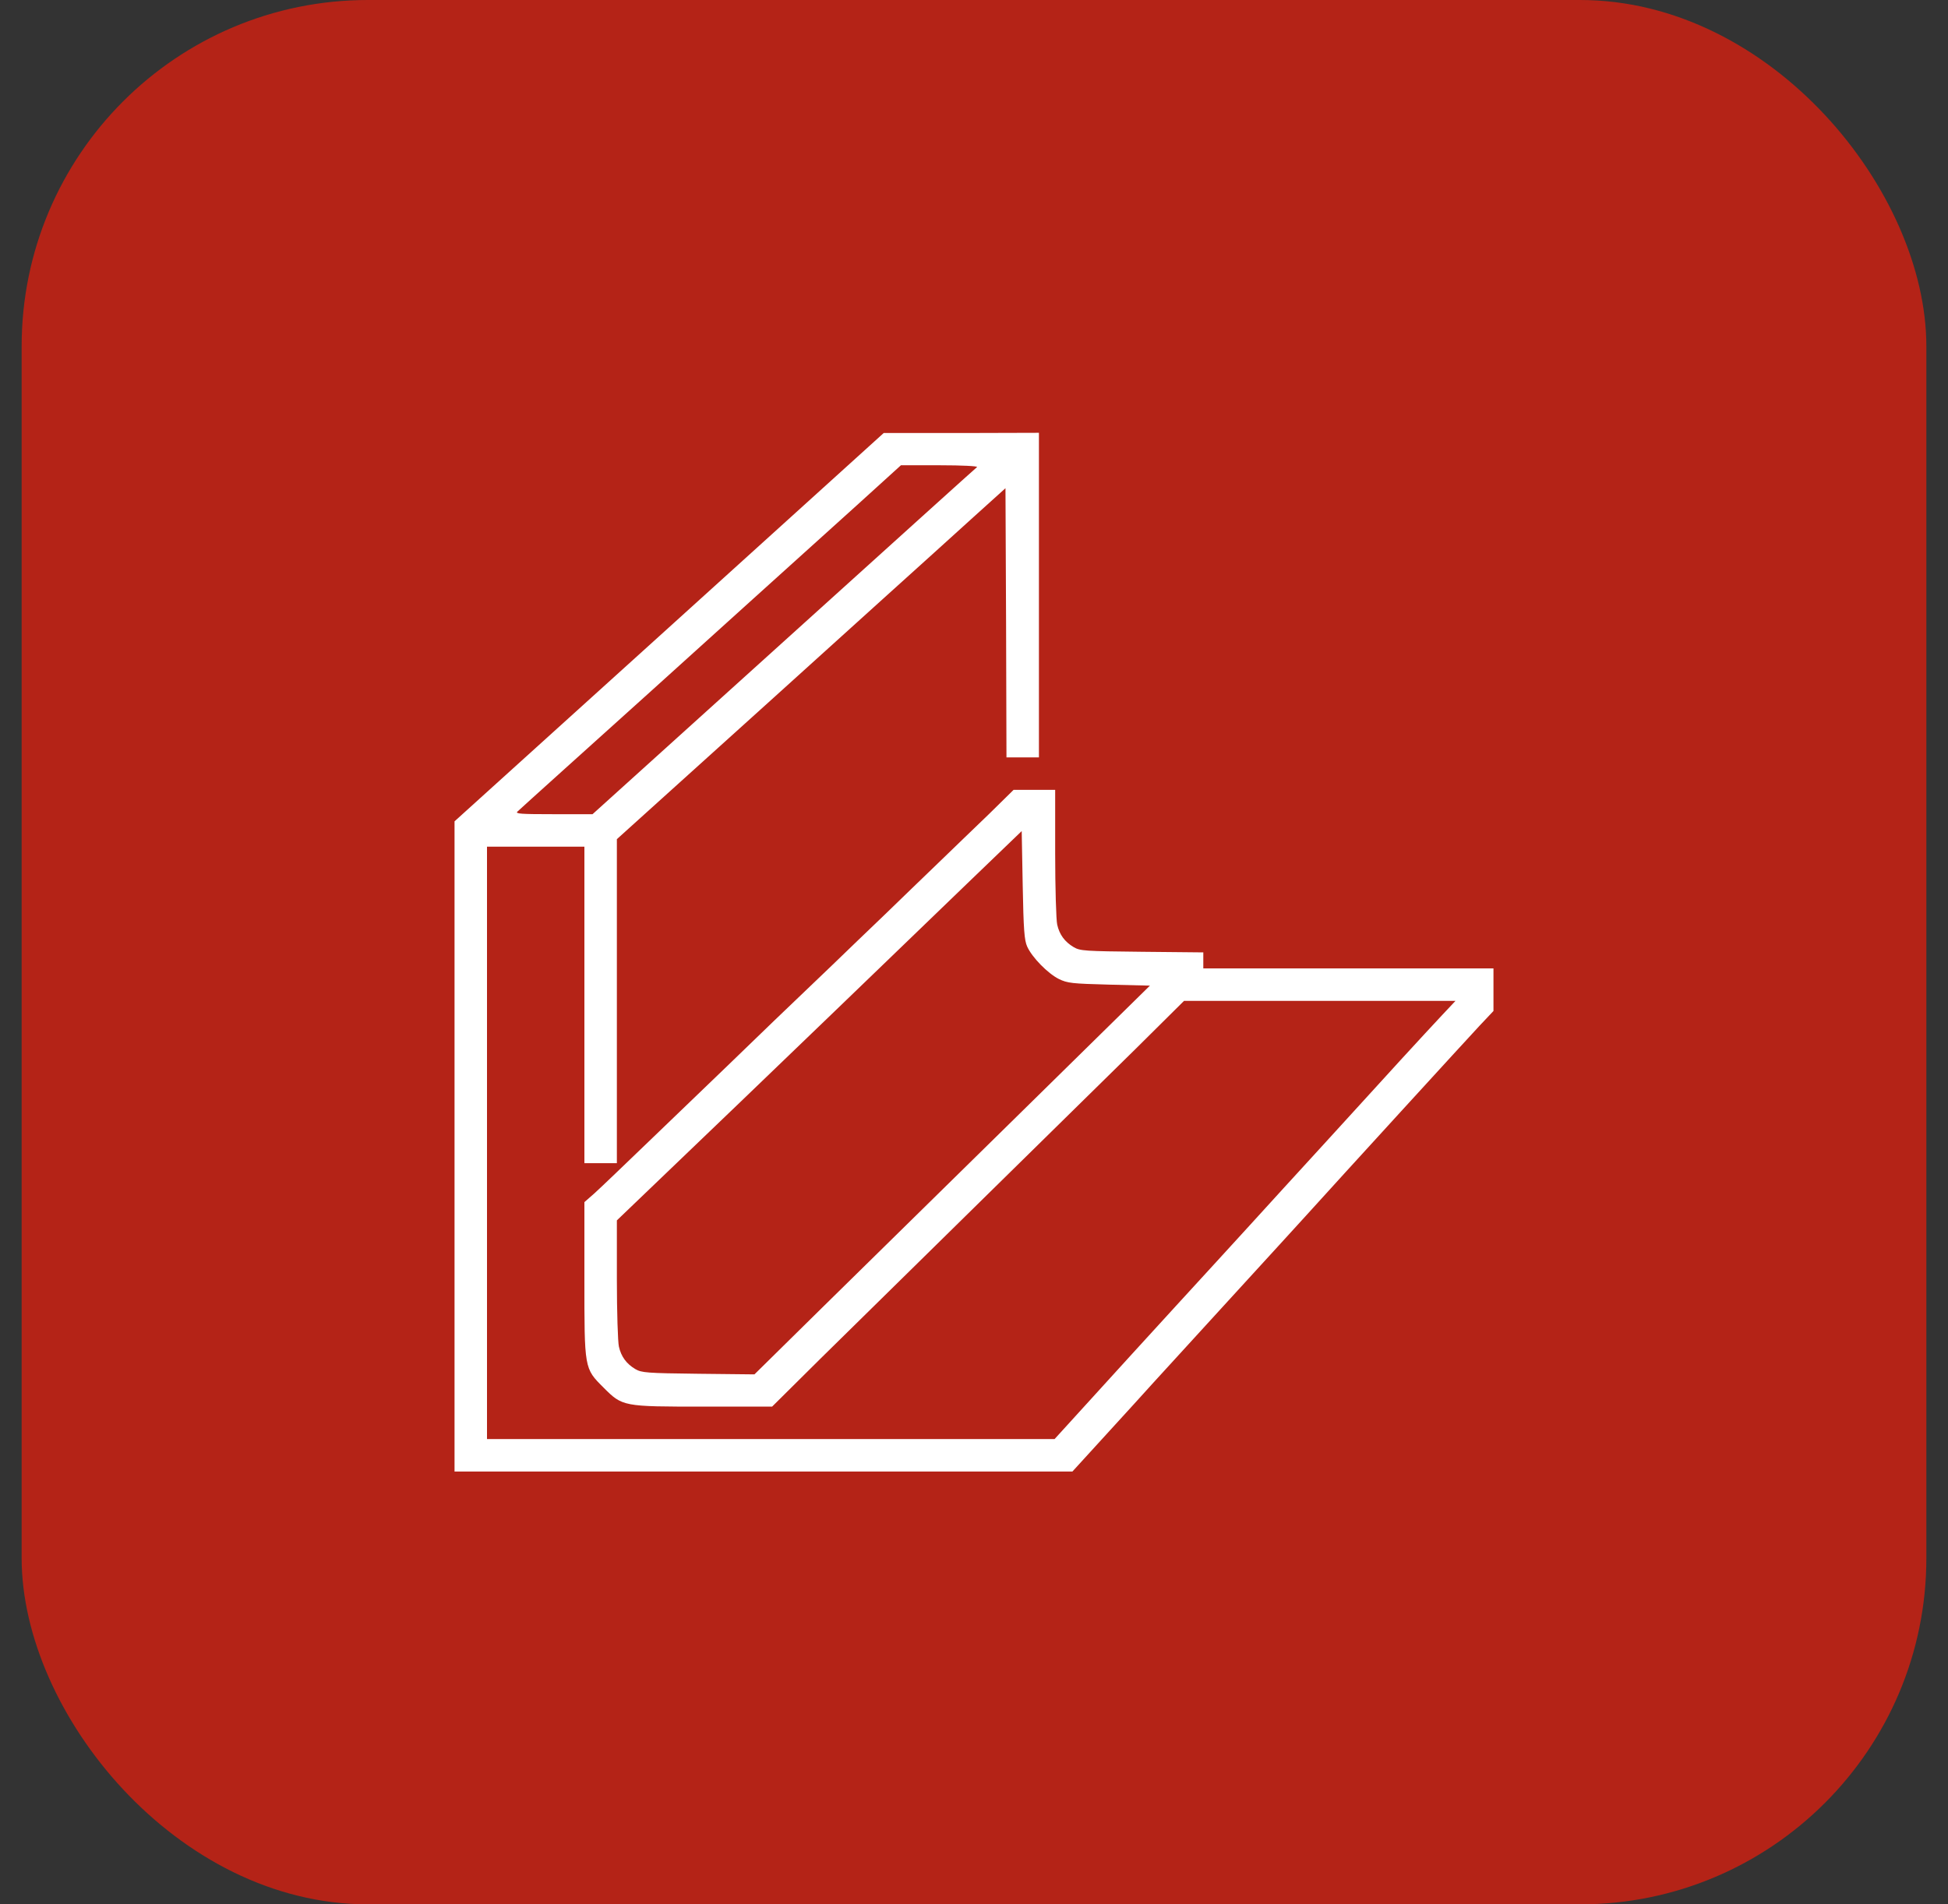 <svg width="45" height="44" viewBox="0 0 45 44" fill="none" xmlns="http://www.w3.org/2000/svg">
<rect x="0" y="0" width="45" height="44" fill="#333333" stroke="none"/>
<rect x="0.5" width="44" height="44" rx="8" fill="#B42317"/>
<g clip-path="url(#clip0_468_578)">
<path d="M15.459 14.491L10.5 18.977V26.486V34H17.639H24.773L25.547 33.152C25.973 32.688 26.47 32.139 26.648 31.942C26.831 31.741 27.633 30.864 28.43 29.992C29.231 29.12 30.009 28.262 30.164 28.094C30.961 27.212 33.905 23.992 34.181 23.697L34.5 23.359V22.867V22.375H31.148H27.797V22.192V22.005L26.381 21.991C25.059 21.977 24.952 21.972 24.802 21.883C24.595 21.761 24.473 21.592 24.422 21.363C24.398 21.264 24.375 20.519 24.375 19.712V18.25H23.897H23.414L22.852 18.803C22.538 19.103 22.012 19.614 21.675 19.938C21.342 20.261 20.784 20.795 20.438 21.133C20.091 21.466 19.542 21.991 19.219 22.305C18.206 23.27 17.433 24.016 16.805 24.625C16.467 24.948 15.689 25.698 15.07 26.294C14.452 26.889 13.847 27.47 13.725 27.578L13.5 27.775V29.542C13.5 31.633 13.495 31.614 13.941 32.059C14.381 32.5 14.391 32.5 16.261 32.5H17.836L18.961 31.384C19.58 30.775 21.216 29.167 22.594 27.812C23.972 26.458 25.608 24.85 26.227 24.241L27.352 23.125H30.488H33.623L33.323 23.444C33.159 23.617 32.728 24.086 32.362 24.484C31.997 24.883 31.209 25.75 30.609 26.406C30.009 27.062 29.227 27.916 28.875 28.305C28.523 28.689 27.75 29.538 27.159 30.18C26.569 30.827 25.697 31.778 25.223 32.303L24.361 33.25H17.803H11.25V26.406V19.562H12.375H13.5V23.219V26.875H13.875H14.25V23.134V19.389L15.595 18.175C17.17 16.755 18.488 15.564 20.395 13.839C21.155 13.155 22.102 12.297 22.5 11.936L23.227 11.28L23.241 14.392L23.25 17.5H23.625H24V13.75V10L22.209 10.005H20.414L15.459 14.491ZM22.57 10.792C22.542 10.811 20.536 12.625 18.103 14.823L13.688 18.812H12.787C12.033 18.812 11.897 18.803 11.953 18.752C11.991 18.714 12.455 18.297 12.98 17.823C14.227 16.703 15.684 15.386 17.395 13.839C18.155 13.155 19.233 12.18 19.795 11.673L20.812 10.75H21.712C22.219 10.75 22.594 10.769 22.57 10.792ZM23.728 21.869C23.841 22.122 24.206 22.492 24.459 22.619C24.661 22.717 24.759 22.727 25.622 22.75L26.564 22.773L23.559 25.727C21.909 27.348 19.852 29.369 18.989 30.217L17.428 31.755L16.13 31.741C14.934 31.727 14.822 31.717 14.677 31.633C14.47 31.511 14.348 31.342 14.297 31.113C14.273 31.014 14.25 30.316 14.25 29.566V28.197L17.1 25.464C18.666 23.959 20.198 22.483 20.508 22.183C20.817 21.883 21.642 21.091 22.336 20.42L23.602 19.202L23.625 20.448C23.644 21.484 23.663 21.723 23.728 21.869Z" fill="white"/>
</g>
<defs>
<clipPath id="clip0_468_578">
<rect width="24" height="24" fill="white" transform="translate(10.5 10)"/>
</clipPath>
</defs>
</svg>
